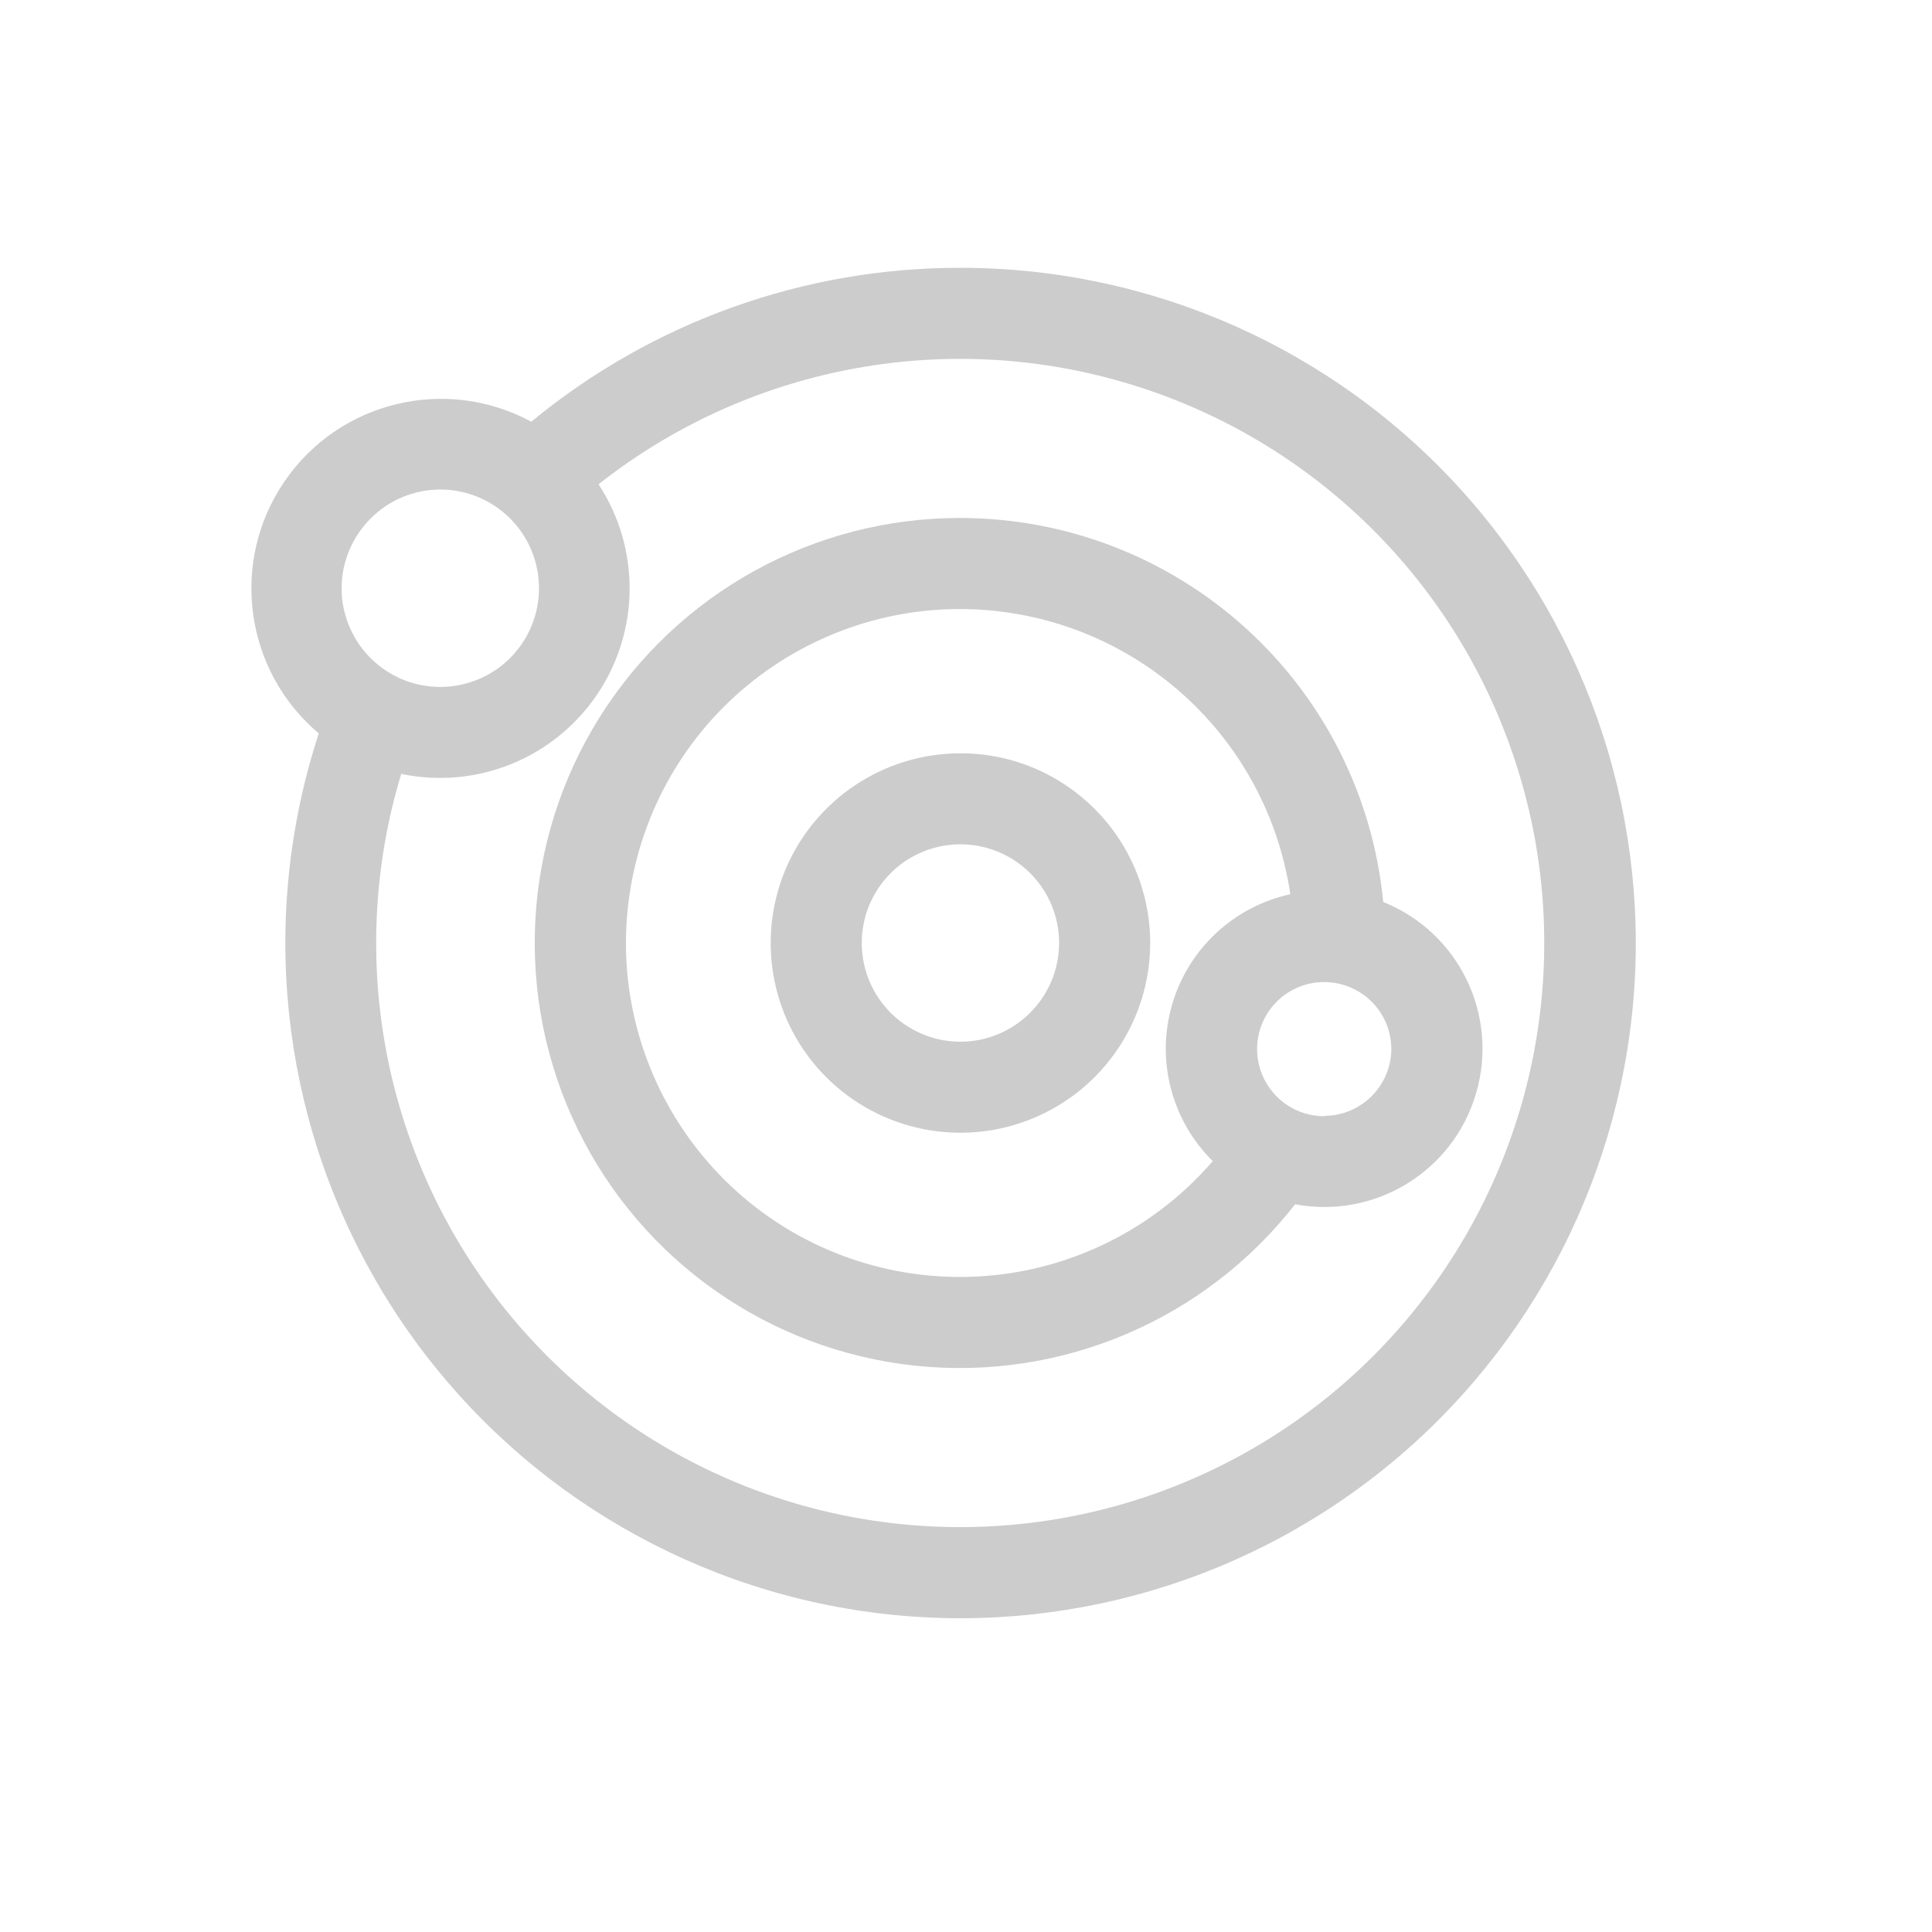 <svg width="17" height="17" viewBox="-2 -2 21 21" fill="none" xmlns="http://www.w3.org/2000/svg">
<path d="M8.44 6.188C7.606 6.188 6.854 6.69 6.534 7.46C6.215 8.231 6.391 9.119 6.981 9.709C7.571 10.298 8.458 10.475 9.229 10.155C9.999 9.836 10.502 9.084 10.502 8.25C10.501 7.111 9.579 6.188 8.44 6.188ZM8.44 9.323C8.006 9.323 7.615 9.062 7.449 8.661C7.283 8.26 7.374 7.798 7.681 7.491C7.988 7.185 8.449 7.093 8.85 7.259C9.251 7.425 9.512 7.816 9.512 8.25C9.511 8.842 9.031 9.322 8.44 9.323Z" fill="#CCCCCC"/>
<path d="M8.439 3.63C6.844 3.628 5.362 4.448 4.516 5.799C3.67 7.15 3.581 8.842 4.28 10.275C4.979 11.708 6.367 12.679 7.953 12.845C9.538 13.01 11.097 12.347 12.077 11.09C12.946 11.253 13.798 10.731 14.045 9.882C14.293 9.032 13.857 8.134 13.035 7.804C12.925 6.662 12.393 5.601 11.543 4.83C10.693 4.058 9.587 3.631 8.439 3.63L8.439 3.63ZM8.439 11.88C7.506 11.881 6.609 11.524 5.933 10.881C5.258 10.238 4.855 9.361 4.808 8.43C4.763 7.499 5.077 6.585 5.685 5.879C6.294 5.174 7.151 4.729 8.079 4.637C9.007 4.547 9.934 4.815 10.669 5.39C11.404 5.963 11.889 6.798 12.025 7.72C11.409 7.854 10.916 8.315 10.74 8.92C10.564 9.525 10.734 10.178 11.182 10.621C10.494 11.419 9.492 11.879 8.439 11.88ZM12.399 10.133C12.103 10.135 11.835 9.958 11.721 9.685C11.606 9.413 11.668 9.098 11.876 8.889C12.085 8.679 12.399 8.617 12.672 8.73C12.946 8.843 13.124 9.109 13.123 9.405C13.119 9.806 12.793 10.129 12.392 10.129L12.399 10.133Z" fill="#CCCCCC"/>
<path d="M8.439 0.911C6.737 0.909 5.088 1.5 3.775 2.584C2.845 2.081 1.686 2.362 1.091 3.235C0.495 4.108 0.657 5.29 1.465 5.972C0.818 7.949 1.042 10.108 2.081 11.912C3.118 13.715 4.874 14.993 6.908 15.428C8.943 15.862 11.067 15.412 12.751 14.19C14.435 12.969 15.521 11.089 15.74 9.02C15.958 6.951 15.287 4.886 13.895 3.339C12.503 1.793 10.52 0.91 8.439 0.911L8.439 0.911ZM2.786 3.321C3.22 3.321 3.611 3.583 3.777 3.983C3.943 4.384 3.851 4.845 3.545 5.152C3.238 5.459 2.776 5.551 2.375 5.385C1.975 5.219 1.713 4.827 1.713 4.394C1.715 3.802 2.194 3.322 2.786 3.321ZM8.439 14.599C6.429 14.6 4.538 13.649 3.34 12.035C2.142 10.421 1.779 8.336 2.361 6.412C3.177 6.583 4.016 6.245 4.486 5.555C4.956 4.866 4.963 3.961 4.506 3.264C6.119 1.992 8.249 1.579 10.22 2.157C12.192 2.734 13.762 4.229 14.435 6.171C15.108 8.112 14.8 10.259 13.608 11.933C12.417 13.606 10.489 14.6 8.434 14.599L8.439 14.599Z" fill="#CCCCCC"/>
</svg>
